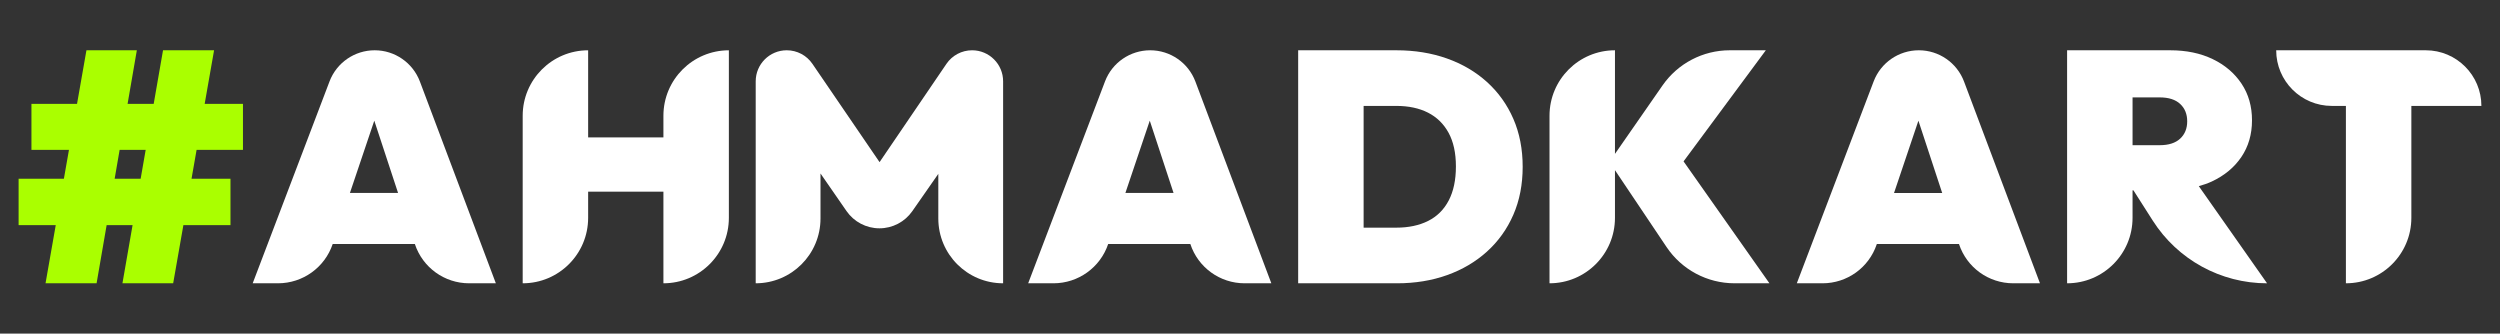 <svg xmlns="http://www.w3.org/2000/svg" id="Layer_1" width="1020.702" height="136.191" viewBox="0 0 1020.702 136.191"><rect x="0" y="0" width="1020.702" height="136.191" fill="#333333" stroke="none"/><defs><style>.cls-1{fill:#fff;}.cls-2{fill:#af0;}</style></defs><path class="cls-1" d="M821.965,115.664h10.917l-30.997-82.354c-2.894-7.69-10.251-12.782-18.468-12.782h0c-8.19,0-15.529,5.059-18.442,12.714l-31.371,82.422h10.513c10.007,0,18.898-6.384,22.096-15.866l.056-.166h33.547c3.147,9.566,12.08,16.032,22.151,16.032ZM773.297,78.787l9.953-29.514,9.708,29.514h-19.661Z"></path><path class="cls-1" d="M925.597,115.664h0l-27.866-39.661c1.846-.522,3.63-1.124,5.285-1.892,5.165-2.407,9.196-5.749,12.092-10.022,2.893-4.277,4.342-9.265,4.342-14.966s-1.425-10.689-4.277-14.966c-2.849-4.274-6.767-7.615-11.758-10.022-4.987-2.403-10.776-3.607-17.369-3.607h-42.089v95.136h0c14.759,0,26.724-11.965,26.724-26.724v-11.222h.368l7.9,12.379c10.165,15.927,27.754,25.568,46.649,25.568ZM881.768,39.767c3.654,0,6.437.892,8.351,2.675,1.917,1.783,2.874,4.143,2.874,7.082s-.957,5.299-2.874,7.079c-1.914,1.783-4.697,2.675-8.351,2.675h-11.088v-19.511h11.088Z"></path><path class="cls-1" d="M929.326,20.528h0s61.066,0,61.066,0c12.544,0,22.714,10.169,22.714,22.714h0s-61.066,0-61.066,0c-12.544,0-22.714-10.169-22.714-22.714ZM957.787,115.664V20.528h26.724v68.412c0,14.759-11.965,26.724-26.724,26.724h0Z"></path><path class="cls-2" d="M7.596,91.918v-18.934h86.506v18.934H7.596ZM12.838,61.189v-18.785h86.36v18.785H12.838ZM18.59,115.664L35.292,20.528h20.577l-16.435,95.136h-20.845ZM49.99,115.664l16.569-95.136h20.845l-16.702,95.136h-20.711Z"></path><path class="cls-1" d="M134.542,33.24l-31.372,82.424h10.338c10.111,0,19.096-6.452,22.327-16.033h0s33.548,0,33.548,0h0c3.147,9.567,12.08,16.033,22.151,16.033h10.915l-31-82.356c-2.894-7.689-10.25-12.78-18.466-12.78h0c-8.189,0-15.527,5.059-18.441,12.712ZM142.863,78.784l9.952-29.517,9.709,29.517h-19.661Z"></path><path class="cls-1" d="M297.583,20.533v68.407c0,14.759-11.964,26.724-26.724,26.724h0v-37.413s-30.732,0-30.732,0v10.69c0,14.759-11.964,26.724-26.724,26.724h0V47.257c0-14.759,11.964-26.724,26.724-26.724h0v35.554h30.732v-8.831c0-14.759,11.964-26.724,26.724-26.724h0Z"></path><path class="cls-1" d="M359.106,66.197l-27.419-40.145c-2.361-3.457-6.277-5.524-10.463-5.524h-.014c-6.998,0-12.67,5.673-12.67,12.67v82.466s0,0,0,0c14.611,0,26.456-11.845,26.456-26.456v-18.379l10.622,15.344c3.054,4.412,8.079,7.045,13.445,7.045h0c5.348,0,10.357-2.615,13.415-7.001l10.62-15.234v18.226c0,14.611,11.845,26.456,26.456,26.456h0V33.198c0-6.998-5.673-12.67-12.67-12.67h0c-4.194,0-8.116,2.075-10.475,5.543l-27.303,40.126Z"></path><path class="cls-1" d="M451.155,33.24l-31.372,82.423h10.338c10.111,0,19.095-6.452,22.326-16.033h0s33.548,0,33.548,0h0c3.147,9.567,12.08,16.033,22.151,16.033h10.915l-30.999-82.355c-2.894-7.689-10.251-12.78-18.467-12.78h0c-8.19,0-15.528,5.059-18.441,12.713ZM459.476,78.784l9.953-29.517,9.709,29.517h-19.662Z"></path><path class="cls-1" d="M607.115,33.489c-4.633-4.187-10.089-7.392-16.368-9.619-6.28-2.227-13.161-3.342-20.645-3.342h-40.085v95.136h40.352c7.393,0,14.207-1.112,20.444-3.342,6.234-2.224,11.669-5.432,16.302-9.619,4.63-4.187,8.217-9.197,10.756-15.031,2.539-5.835,3.808-12.359,3.808-19.576s-1.269-13.741-3.808-19.576c-2.539-5.832-6.126-10.845-10.756-15.031ZM591.481,81.859c-1.961,3.742-4.766,6.524-8.418,8.351-3.654,1.827-7.973,2.737-12.961,2.737h-13.361v-49.704h13.361c4.988,0,9.287.913,12.894,2.737,3.608,1.827,6.414,4.567,8.418,8.218,2.004,3.654,3.006,8.241,3.006,13.764s-.982,10.155-2.939,13.897Z"></path><path class="cls-1" d="M720.957,20.528h-14.731c-10.945,0-21.196,5.359-27.443,14.347l-19.424,27.948V20.528h0c-14.759,0-26.724,11.964-26.724,26.724v68.412h0c14.759,0,26.724-11.964,26.724-26.724v-19.466l21.069,31.393c6.207,9.248,16.612,14.796,27.75,14.796h14.249l-35.063-49.774,33.593-45.362Z"></path></svg>